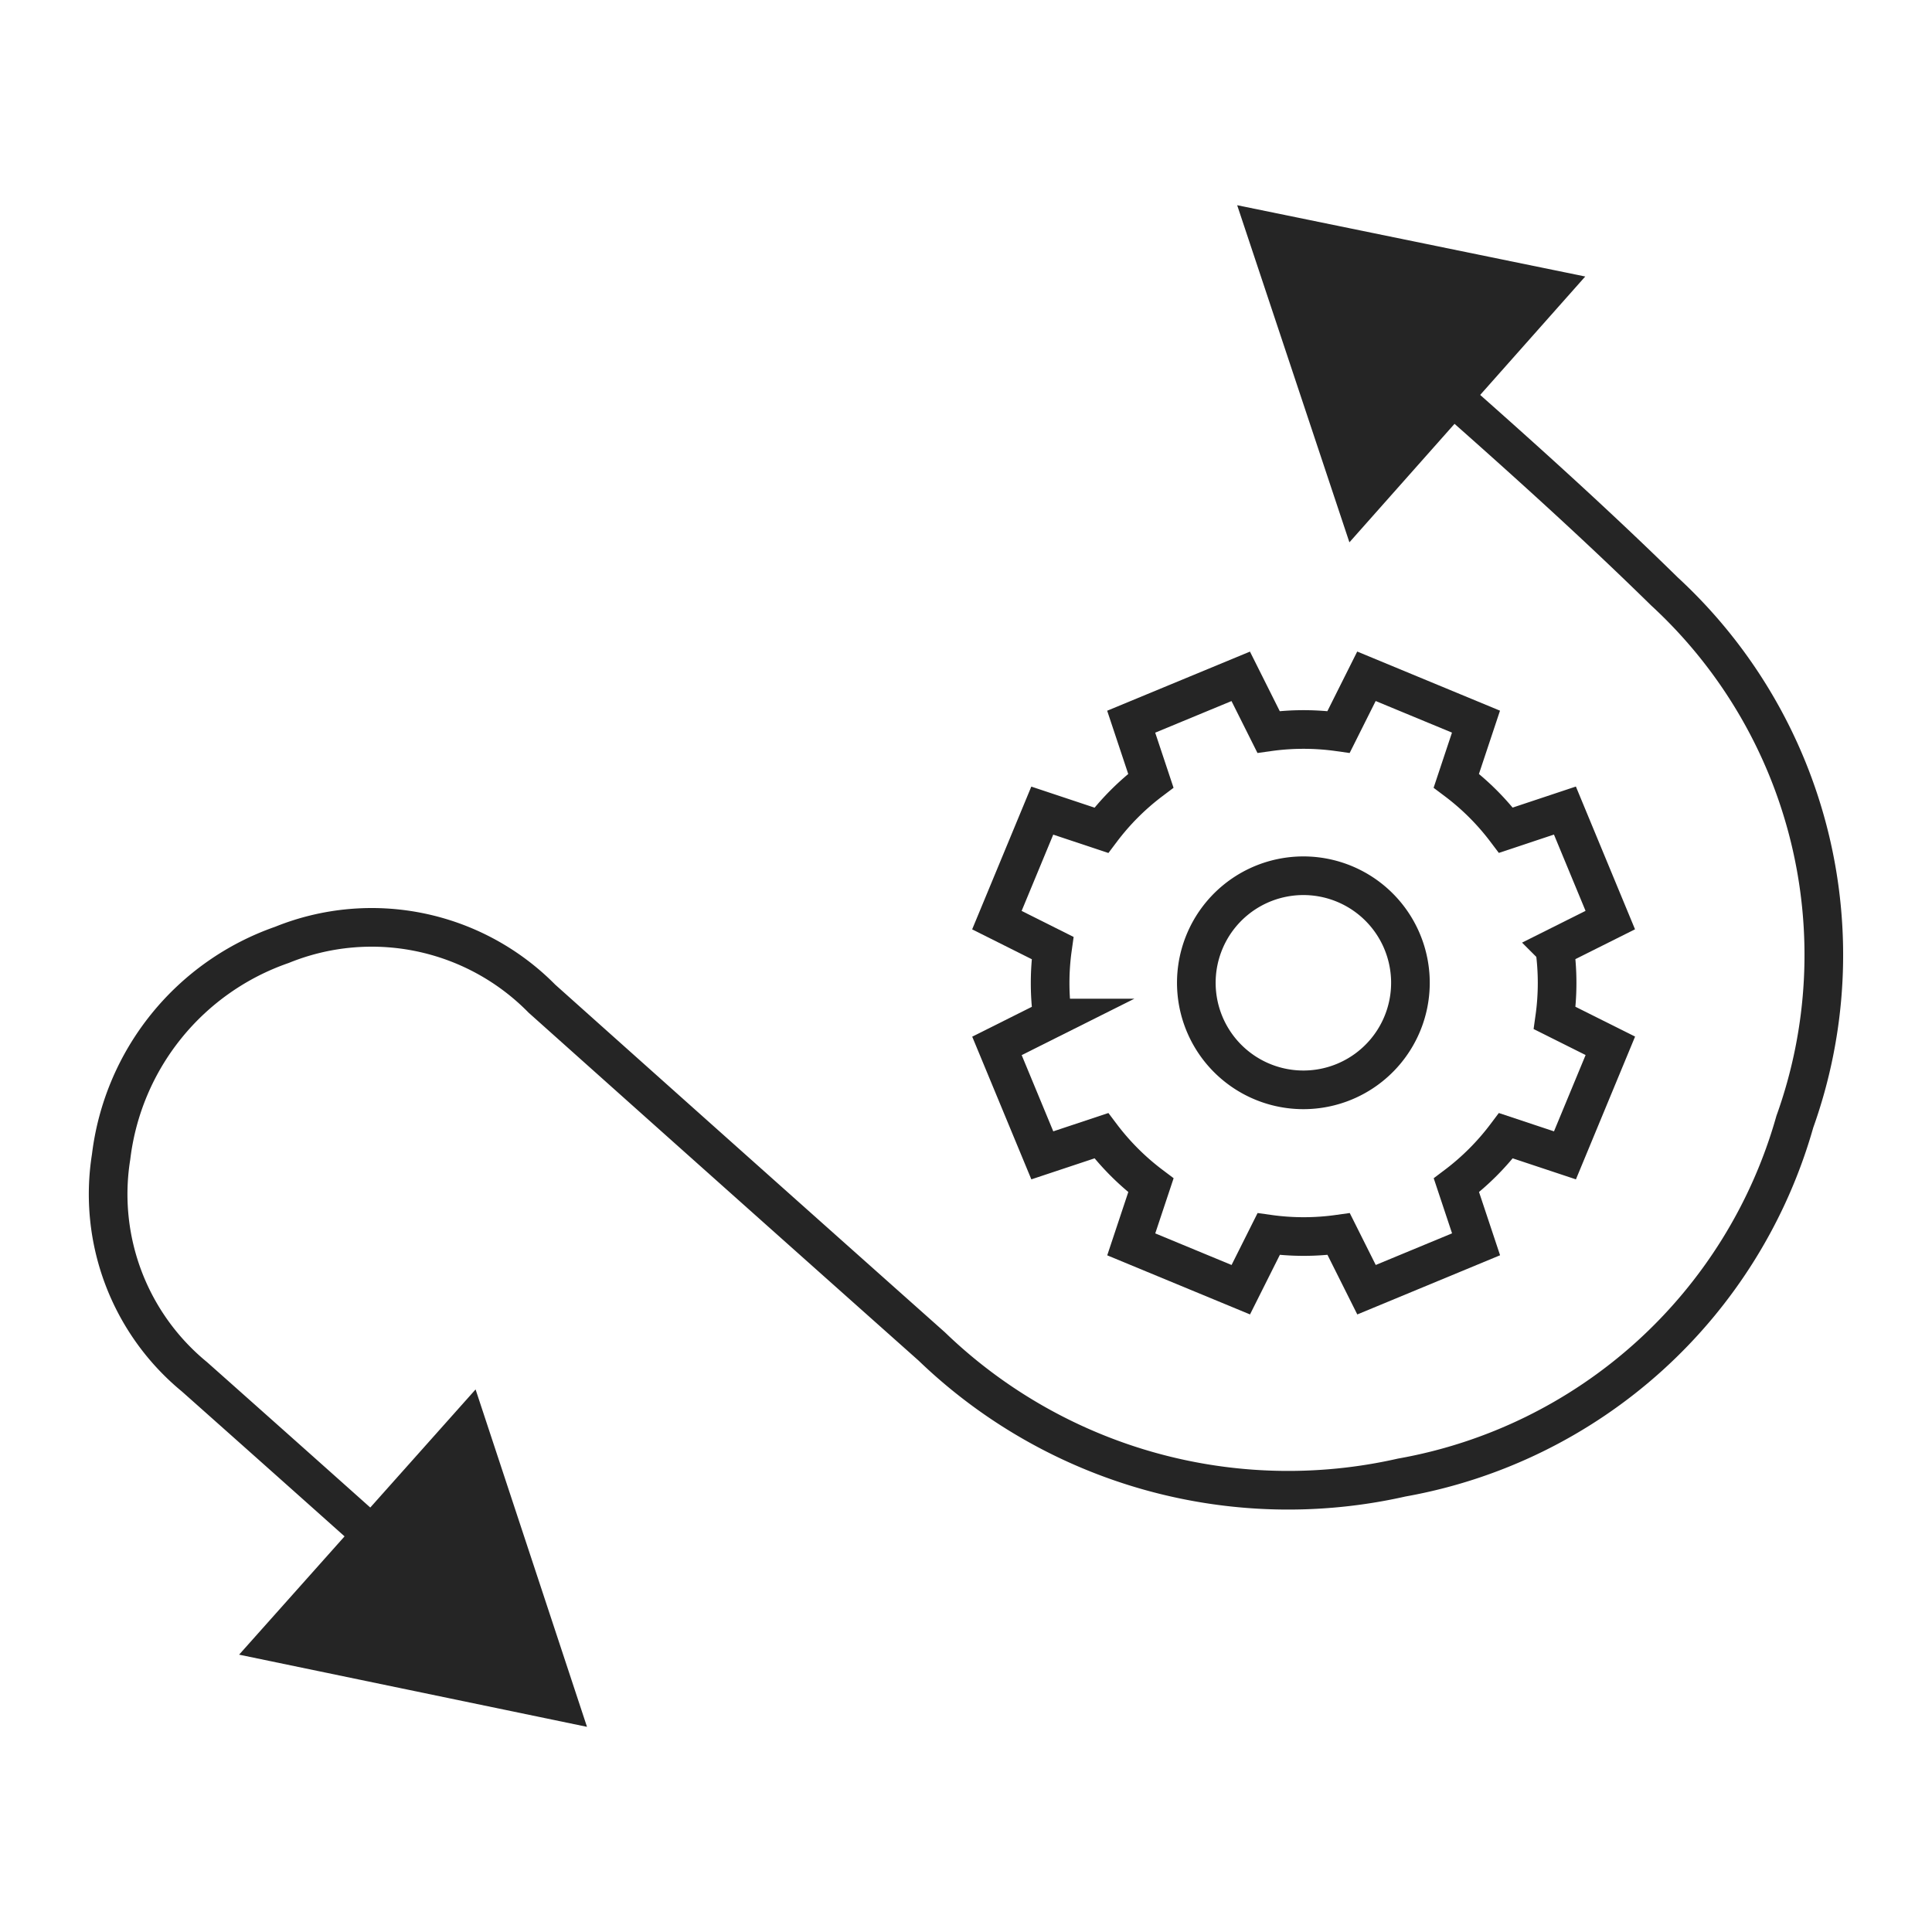 <svg xmlns="http://www.w3.org/2000/svg" xmlns:xlink="http://www.w3.org/1999/xlink" width="100" height="100" viewBox="0 0 100 100">
  <rect x="0" y="0" width="100" height="100" fill="#808080" stroke="none"/>
  <defs>
    <clipPath id="clip-Managed_SD-WAN_icon_3">
      <rect width="100" height="100"/>
    </clipPath>
  </defs>
  <g id="Managed_SD-WAN_icon_3" data-name="Managed SD-WAN_icon_3" clip-path="url(#clip-Managed_SD-WAN_icon_3)">
    <rect width="100" height="100" fill="#fff"/>
    <g id="Layer_2" data-name="Layer 2" transform="translate(5.1 10.622)">
      <g id="Layer_1" data-name="Layer 1" transform="translate(0.497)">
        <path id="Path_14172" data-name="Path 14172" d="M68.837,4.767c4.152,3.653,8.275,7.334,12.215,11.2A25.584,25.584,0,0,1,87.8,43.416a25.847,25.847,0,0,1-20.35,18.416,26.587,26.587,0,0,1-24.325-6.788q-10.1-8.99-20.176-18a12.362,12.362,0,0,0-13.46-2.782A13.3,13.3,0,0,0,.652,45.227,12.229,12.229,0,0,0,4.968,56.619q5.229,4.646,10.443,9.308" transform="translate(-0.497 4.024)" fill="none" stroke="#252525" stroke-miterlimit="10" stroke-width="2"/>
        <path id="Path_14173" data-name="Path 14173" d="M37.993,17.449,32.184,0,50.2,3.69Z" transform="translate(26.255)" fill="#252525"/>
        <path id="Path_14174" data-name="Path 14174" d="M4.173,46.964,22.18,50.7,16.413,33.235Z" transform="translate(2.606 28.059)" fill="#252525"/>
        <path id="Path_14175" data-name="Path 14175" d="M44.571,44.97,43.13,42.091a13.025,13.025,0,0,1-3.625,0L38.063,44.97l-5.67-2.347,1.018-3.058A13.035,13.035,0,0,1,30.845,37l-3.055,1.016L25.442,32.35l2.879-1.441a13.022,13.022,0,0,1,0-3.625l-2.882-1.443,2.349-5.669,3.057,1.018a13.008,13.008,0,0,1,2.562-2.565l-1.017-3.055,5.67-2.348L39.5,16.1a13.024,13.024,0,0,1,3.625,0l1.442-2.881,5.67,2.348-1.018,3.058a12.985,12.985,0,0,1,2.566,2.561l3.055-1.017,2.348,5.669-2.879,1.441a13.028,13.028,0,0,1,0,3.626l2.882,1.441-2.349,5.67L51.786,37a13.023,13.023,0,0,1-2.562,2.565l1.017,3.055Z" transform="translate(20.563 11.163)" fill="none" stroke="#252525" stroke-miterlimit="10" stroke-width="2"/>
        <path id="Path_14176" data-name="Path 14176" d="M36.591,29.9a5.541,5.541,0,1,1,2.116-.425,5.541,5.541,0,0,1-2.116.425Z" transform="translate(25.287 15.888)" fill="none" stroke="#252525" stroke-miterlimit="10" stroke-width="2"/>
      </g>
    </g>
  </g>
</svg>
